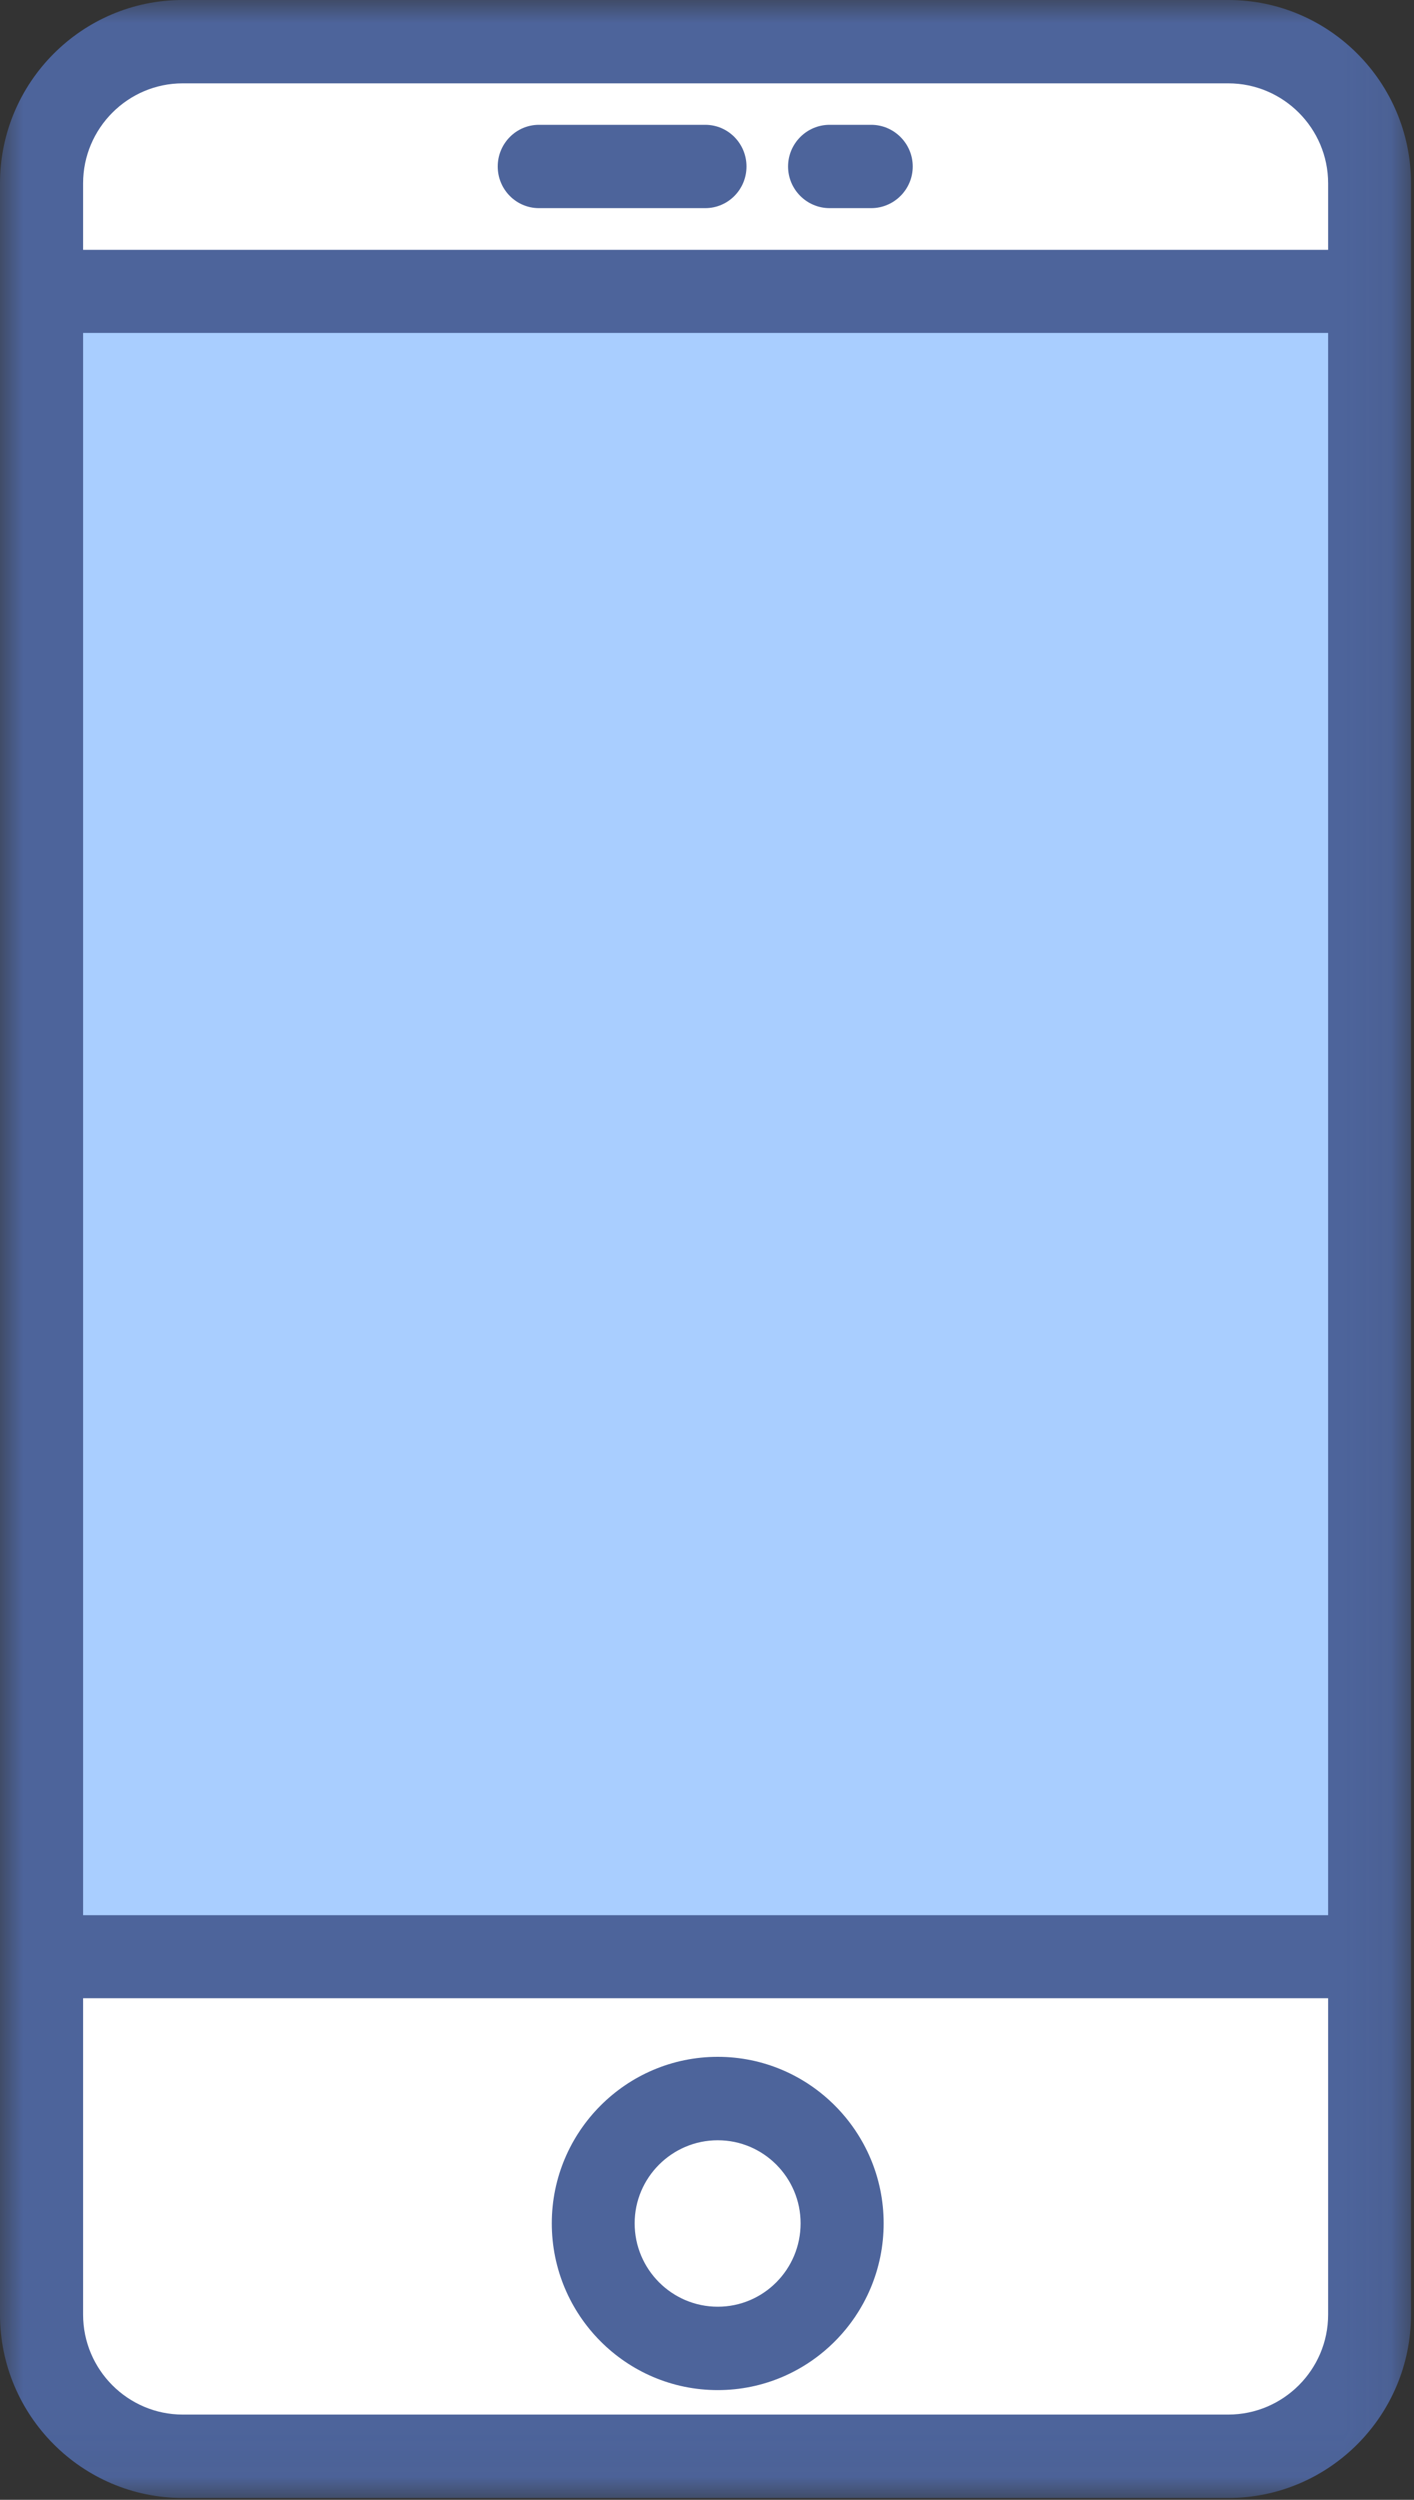 <svg xmlns="http://www.w3.org/2000/svg" xmlns:xlink="http://www.w3.org/1999/xlink" width="30" height="53" viewBox="0 0 30 53">
    <rect x="0" y="0" width="30" height="53" fill="#333333" stroke="none"/>
    <defs>
        <path id="prefix__a" d="M0 0L29.936 0 29.936 52.961 0 52.961z"/>
    </defs>
    <g fill="none" fill-rule="evenodd">
        <mask id="prefix__b" fill="#fff">
            <use xlink:href="#prefix__a"/>
        </mask>
        <path fill="#4D649B" d="M26.058 0H3.878C1.74 0 0 1.745 0 3.887v45.187c0 2.141 1.741 3.887 3.877 3.887h22.181c2.141 0 3.878-1.746 3.878-3.887V3.886c0-2.14-1.737-3.886-3.878-3.886" mask="url(#prefix__b)"/>
        <path fill="#FFF" d="M28.178 49.074c0 1.167-.951 2.119-2.12 2.119H3.878c-1.165 0-2.115-.952-2.115-2.12v-6.707h26.415v6.708z"/>
        <path fill="#A9CEFF" d="M28.178 12.96L28.178 34.099 28.178 40.605 1.763 40.605 1.763 7.059 28.178 7.059z"/>
        <path fill="#FFF" d="M28.178 5.297H1.763v-1.41c0-1.167.95-2.12 2.114-2.12h22.181c1.169 0 2.12.953 2.12 2.12v1.41z"/>
        <path fill="#4D649B" d="M15.228 45.377c.972 0 1.758.793 1.758 1.761 0 .975-.786 1.768-1.758 1.768s-1.763-.793-1.763-1.768c0-.968.791-1.761 1.763-1.761m0 5.297c1.942 0 3.52-1.587 3.52-3.536 0-1.942-1.578-3.53-3.52-3.53-1.944 0-3.521 1.588-3.521 3.53 0 1.949 1.577 3.536 3.521 3.536M14.962 2.646h-3.526c-.485 0-.876.397-.876.884s.39.883.876.883h3.526c.486 0 .876-.396.876-.883s-.39-.884-.876-.884M18.483 2.646h-.881c-.486 0-.882.397-.882.884s.396.883.882.883h.881c.485 0 .882-.396.882-.883s-.397-.884-.882-.884"/>
    </g>
</svg>

